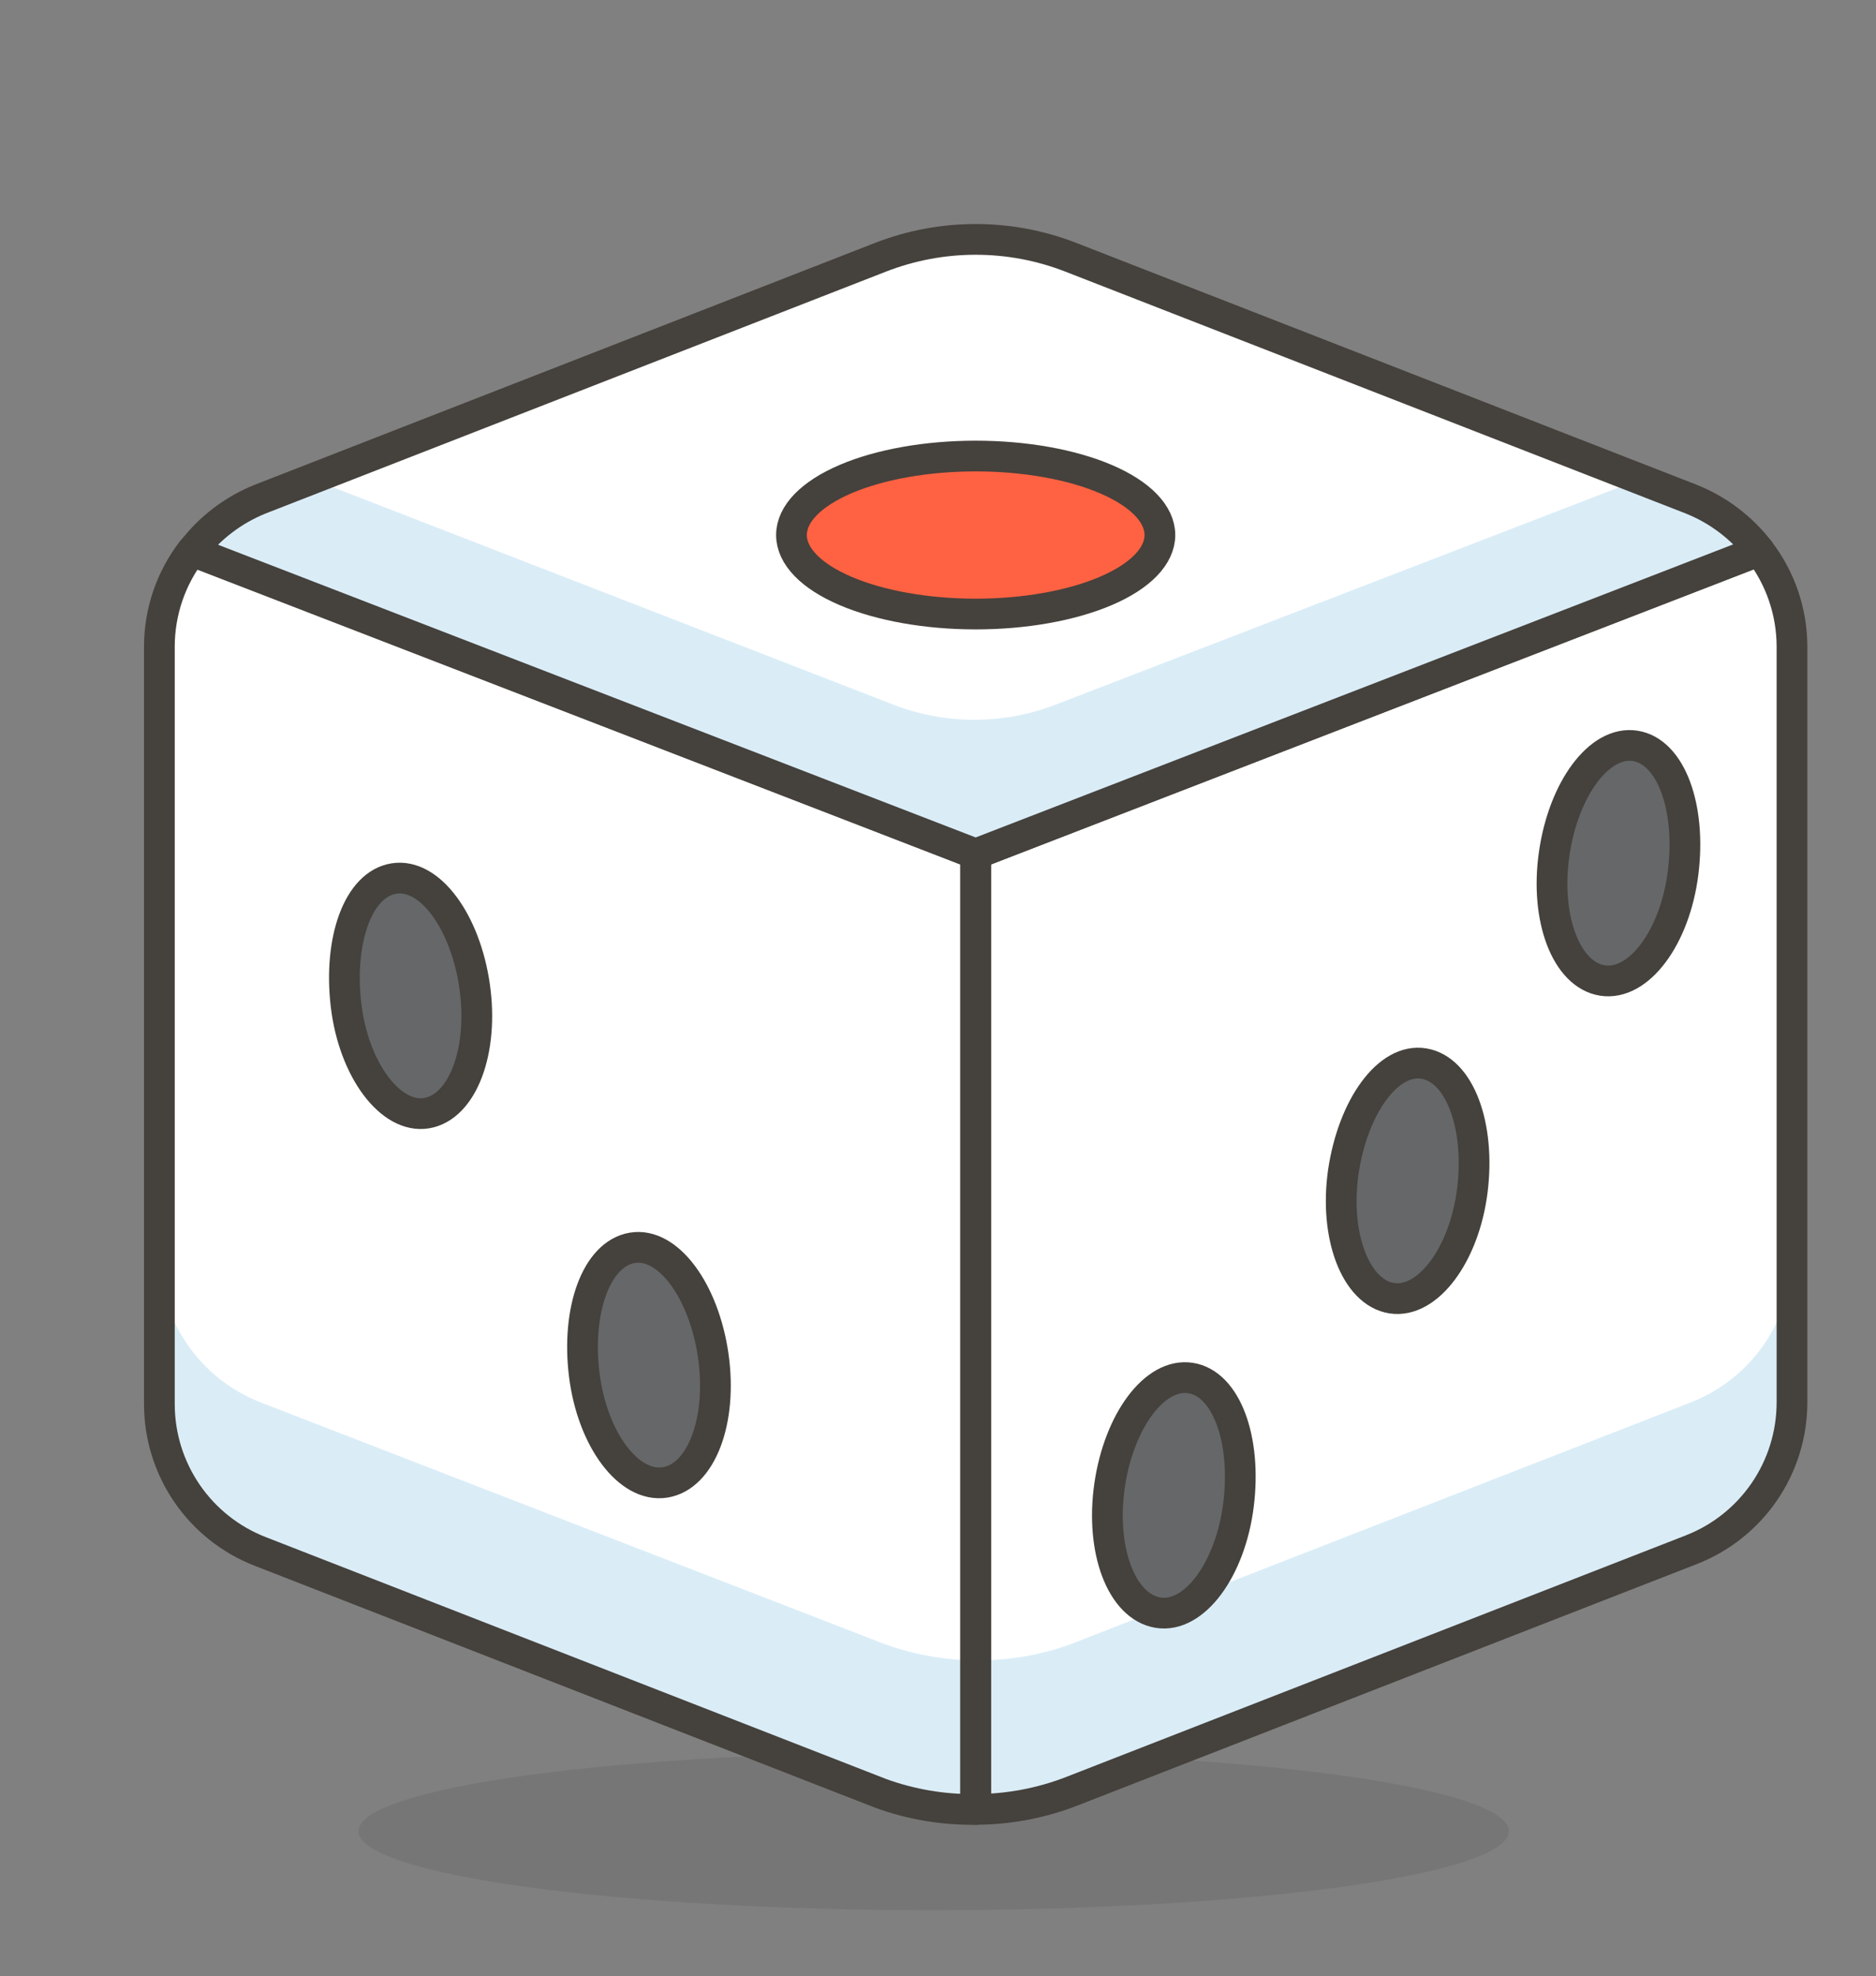 <svg width="75" height="79" viewBox="0 0 75 79" fill="none" xmlns="http://www.w3.org/2000/svg">
<rect x="0" y="0" width="75" height="79" fill="#808080" stroke="none"/>
<path opacity="0.15" d="M14.332 73.201C14.332 74.038 16.754 74.842 21.067 75.434C25.38 76.026 31.229 76.359 37.328 76.359C43.427 76.359 49.276 76.026 53.589 75.434C57.901 74.842 60.324 74.038 60.324 73.201C60.324 72.363 57.901 71.56 53.589 70.968C49.276 70.376 43.427 70.043 37.328 70.043C31.229 70.043 25.38 70.376 21.067 70.968C16.754 71.56 14.332 72.363 14.332 73.201Z" fill="#45413C"/>
<path d="M39.007 34.135V72.33C40.307 72.327 41.596 72.087 42.81 71.62L67.612 61.951C68.798 61.49 69.817 60.681 70.535 59.632C71.254 58.582 71.639 57.34 71.641 56.068V25.836C71.637 24.454 71.178 23.111 70.335 22.016L39.007 34.135Z" fill="#DAEDF7"/>
<path d="M7.677 22.016C6.834 23.111 6.375 24.454 6.372 25.836V56.134C6.373 57.406 6.758 58.648 7.477 59.698C8.196 60.748 9.215 61.556 10.4 62.017L35.203 71.687C36.42 72.131 37.709 72.349 39.005 72.331V34.135L7.677 22.016Z" fill="#DAEDF7"/>
<path d="M39.007 34.135V72.33C40.307 72.327 41.596 72.087 42.81 71.62L67.612 61.951C68.798 61.49 69.817 60.681 70.535 59.632C71.254 58.582 71.639 57.34 71.641 56.068V25.836C71.637 24.454 71.178 23.111 70.335 22.016L39.007 34.135Z" fill="white"/>
<path d="M7.677 22.016C6.834 23.111 6.375 24.454 6.372 25.836V56.134C6.373 57.406 6.758 58.648 7.477 59.698C8.196 60.748 9.215 61.556 10.4 62.017L35.203 71.687C36.42 72.131 37.709 72.349 39.005 72.331V34.135L7.677 22.016Z" fill="white"/>
<path d="M67.613 56.053L42.811 65.723C41.593 66.167 40.304 66.386 39.008 66.368V72.33C40.308 72.327 41.597 72.087 42.811 71.621L67.613 61.951C68.799 61.49 69.818 60.682 70.536 59.632C71.255 58.583 71.64 57.34 71.641 56.068V50.153C71.639 51.427 71.254 52.671 70.535 53.723C69.817 54.775 68.799 55.587 67.613 56.052V56.053Z" fill="#DAEDF7"/>
<path d="M10.4 56.053C9.215 55.588 8.196 54.776 7.478 53.724C6.759 52.672 6.374 51.428 6.372 50.154V56.133C6.373 57.405 6.758 58.648 7.477 59.697C8.196 60.747 9.215 61.555 10.4 62.016L35.203 71.686C36.42 72.13 37.709 72.348 39.005 72.33V66.368C37.705 66.365 36.416 66.124 35.203 65.658L10.4 56.053Z" fill="#DAEDF7"/>
<path d="M39.007 34.135V72.33C40.307 72.327 41.596 72.087 42.81 71.62L67.612 61.951C68.798 61.49 69.817 60.681 70.535 59.632C71.254 58.582 71.639 57.34 71.641 56.068V25.836C71.637 24.454 71.178 23.111 70.335 22.016L39.007 34.135Z" stroke="#45413C" stroke-width="1.228" stroke-linecap="round" stroke-linejoin="round"/>
<path d="M7.677 22.016C6.834 23.111 6.375 24.454 6.372 25.836V56.134C6.373 57.406 6.758 58.648 7.477 59.698C8.196 60.748 9.215 61.556 10.4 62.017L35.203 71.687C36.42 72.131 37.709 72.349 39.005 72.331V34.135L7.677 22.016Z" stroke="#45413C" stroke-width="1.228" stroke-linecap="round" stroke-linejoin="round"/>
<path d="M39.006 34.135L70.336 22.016C69.63 21.096 68.689 20.383 67.613 19.953L42.809 10.284C40.363 9.332 37.649 9.332 35.202 10.284L10.4 19.953C9.322 20.388 8.38 21.106 7.677 22.032L39.006 34.135Z" fill="white"/>
<path d="M67.613 19.953L65.55 19.164L42.23 28.157C40.126 28.978 37.79 28.978 35.686 28.157L12.463 19.148L10.4 19.953C9.322 20.388 8.38 21.106 7.677 22.032L39.006 34.135L70.336 22.016C69.63 21.096 68.689 20.383 67.613 19.953Z" fill="#DAEDF7"/>
<path d="M39.006 34.135L70.336 22.016C69.63 21.096 68.689 20.383 67.613 19.953L42.809 10.284C40.363 9.332 37.649 9.332 35.202 10.284L10.4 19.953C9.322 20.388 8.38 21.106 7.677 22.032L39.006 34.135Z" stroke="#45413C" stroke-width="1.228" stroke-linecap="round" stroke-linejoin="round"/>
<path d="M31.642 21.388C31.642 22.225 32.417 23.029 33.799 23.621C35.18 24.213 37.053 24.546 39.007 24.546C40.96 24.546 42.833 24.213 44.214 23.621C45.596 23.029 46.371 22.225 46.371 21.388C46.371 20.55 45.596 19.747 44.214 19.154C42.833 18.562 40.96 18.23 39.007 18.23C37.053 18.23 35.18 18.562 33.799 19.154C32.417 19.747 31.642 20.55 31.642 21.388Z" fill="#FF6242" stroke="#45413C" stroke-width="1.228" stroke-linecap="round" stroke-linejoin="round"/>
<path d="M18.975 39.422C19.346 42.016 18.491 44.257 17.057 44.498C15.623 44.738 14.14 42.774 13.834 40.178C13.528 37.582 14.318 35.342 15.752 35.118C17.186 34.893 18.604 36.843 18.975 39.422Z" fill="#656769" stroke="#45413C" stroke-width="1.228" stroke-linecap="round" stroke-linejoin="round"/>
<path d="M62.133 34.136C61.762 36.714 62.617 38.971 64.067 39.196C65.517 39.42 66.968 37.472 67.29 34.876C67.612 32.28 66.806 30.04 65.372 29.816C63.938 29.591 62.504 31.54 62.133 34.136Z" fill="#656769" stroke="#45413C" stroke-width="1.228" stroke-linecap="round" stroke-linejoin="round"/>
<path d="M44.358 59.389C43.987 61.984 44.842 64.225 46.292 64.465C47.742 64.706 49.193 62.741 49.515 60.146C49.837 57.55 49.031 55.31 47.597 55.086C46.163 54.861 44.729 56.811 44.358 59.389Z" fill="#656769" stroke="#45413C" stroke-width="1.228" stroke-linecap="round" stroke-linejoin="round"/>
<path d="M53.705 46.834C53.334 49.413 54.204 51.67 55.639 51.895C57.073 52.119 58.54 50.17 58.862 47.592C59.184 45.013 58.362 42.757 56.928 42.516C55.494 42.275 54.091 44.24 53.705 46.836V46.834Z" fill="#656769" stroke="#45413C" stroke-width="1.228" stroke-linecap="round" stroke-linejoin="round"/>
<path d="M28.516 54.2C28.886 56.795 28.032 59.036 26.582 59.26C25.131 59.485 23.68 57.536 23.358 54.958C23.037 52.379 23.842 50.122 25.276 49.882C26.711 49.641 28.145 51.605 28.516 54.2Z" fill="#656769" stroke="#45413C" stroke-width="1.228" stroke-linecap="round" stroke-linejoin="round"/>
</svg>
